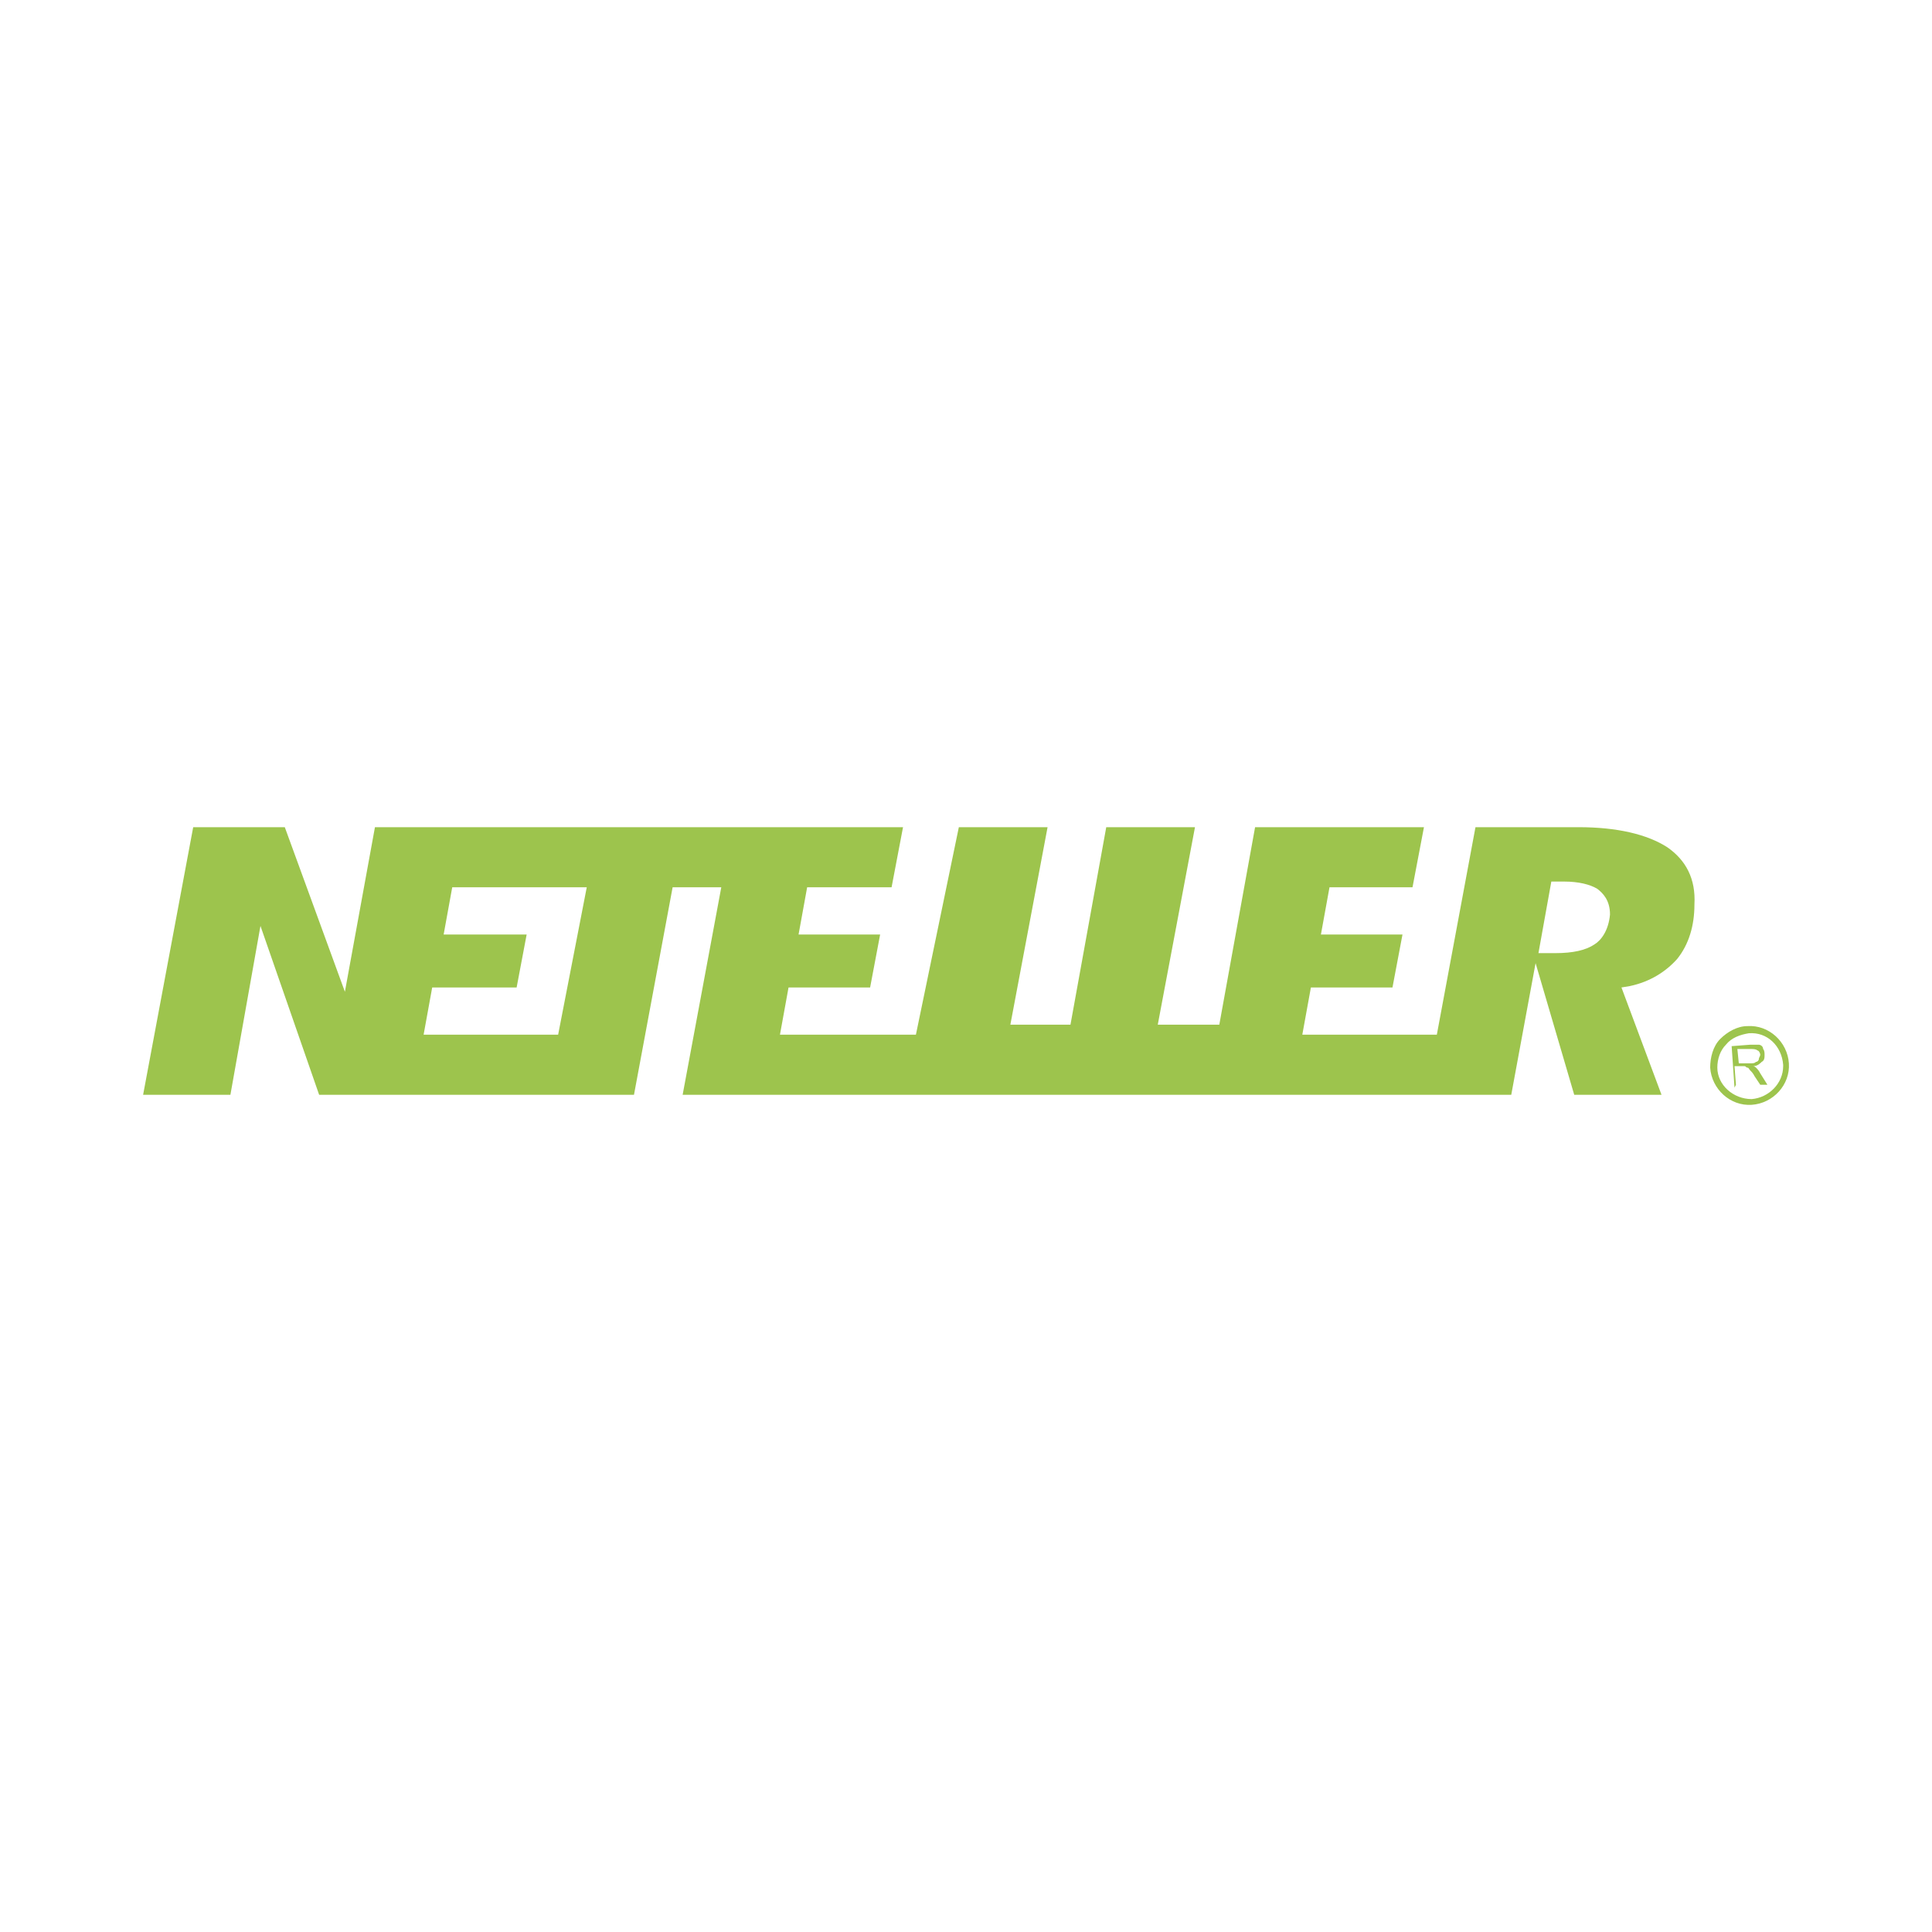 <?xml version="1.0" encoding="utf-8"?>
<!-- Generator: Adobe Illustrator 24.0.0, SVG Export Plug-In . SVG Version: 6.00 Build 0)  -->
<svg version="1.1" id="Capa_1" xmlns="http://www.w3.org/2000/svg" xmlns:xlink="http://www.w3.org/1999/xlink" x="0px" y="0px"
	 viewBox="0 0 135 135" style="enable-background:new 0 0 135 135;" xml:space="preserve">
<style type="text/css">
	.st0{fill:#9DC44D;}
</style>
<g>
	<path class="st0" d="M111.4,66c-0.6,0.4-1.5,0.6-2.7,0.6h-0.5h-0.7l0.9-5h0.5h0.4c1,0,1.8,0.2,2.3,0.5c0.4,0.3,0.9,0.8,0.9,1.8
		C112.4,65,111.9,65.7,111.4,66 M39,72.3h-9.4l0.6-3.3h5.9l0.7-3.7h-5.8l0.6-3.3h9.4L39,72.3z M116.5,59.2c-1.4-0.9-3.5-1.4-6.2-1.4
		h-7.2l-2.7,14.5H91l0.6-3.3h5.7l0.7-3.7l-5.7,0l0.6-3.3h5.8l0.8-4.2H87.7l-2.5,13.8h-4.3l2.6-13.8h-6.2l-2.5,13.8h-4.2l2.6-13.8
		h-6.2L64,72.3h-9.5l0.6-3.3h5.7l0.7-3.7l-5.7,0l0.6-3.3h5.9l0.8-4.2H26.2l-2.1,11.5l-4.2-11.5h-6.4L10,76.5h6.1l2.1-11.8l4.1,11.8
		h22L47,62h3.4l-2.7,14.5h57.9l1.7-9.2l2.7,9.2h6.1l-2.8-7.5l0.6-0.1c1.4-0.3,2.5-1,3.3-1.9c0.8-1,1.2-2.3,1.2-3.8
		C118.5,61.4,117.8,60.1,116.5,59.2"/>
	<path class="st0" d="M121.5,74.3l0.8,0c0.2,0,0.3,0,0.4-0.1c0.1,0,0.2-0.1,0.2-0.2c0-0.1,0.1-0.2,0.1-0.3c0-0.1-0.1-0.3-0.2-0.3
		c-0.1-0.1-0.3-0.1-0.5-0.1l-0.9,0L121.5,74.3z M121.2,76l-0.2-2.9l1.3-0.1c0.3,0,0.5,0,0.6,0c0.1,0,0.3,0.1,0.3,0.3
		c0.1,0.1,0.1,0.3,0.1,0.4c0,0.2,0,0.4-0.2,0.5c-0.1,0.1-0.3,0.3-0.6,0.3c0.1,0,0.2,0.1,0.2,0.1c0.1,0.1,0.2,0.2,0.3,0.4l0.5,0.8
		l-0.5,0l-0.4-0.6c-0.1-0.2-0.2-0.3-0.3-0.4c-0.1-0.1-0.1-0.2-0.2-0.2c-0.1,0-0.1-0.1-0.2-0.1c0,0-0.1,0-0.2,0l-0.5,0l0.1,1.3
		L121.2,76z"/>
	<path class="st0" d="M120,74.6c0-0.6,0.2-1.2,0.6-1.6c0.4-0.5,1-0.7,1.6-0.8c1.3-0.1,2.3,0.9,2.4,2.2c0,0,0,0.1,0,0.1
		c0,1.2-1,2.2-2.2,2.3C121.1,76.8,120,75.8,120,74.6 M122.1,71.7c-0.7,0-1.4,0.4-1.9,0.9c-0.5,0.5-0.7,1.3-0.7,2
		c0.1,1.5,1.4,2.7,2.9,2.6c1.5-0.1,2.7-1.4,2.6-2.9v0C124.9,72.8,123.6,71.6,122.1,71.7"/>
</g>
</svg>
